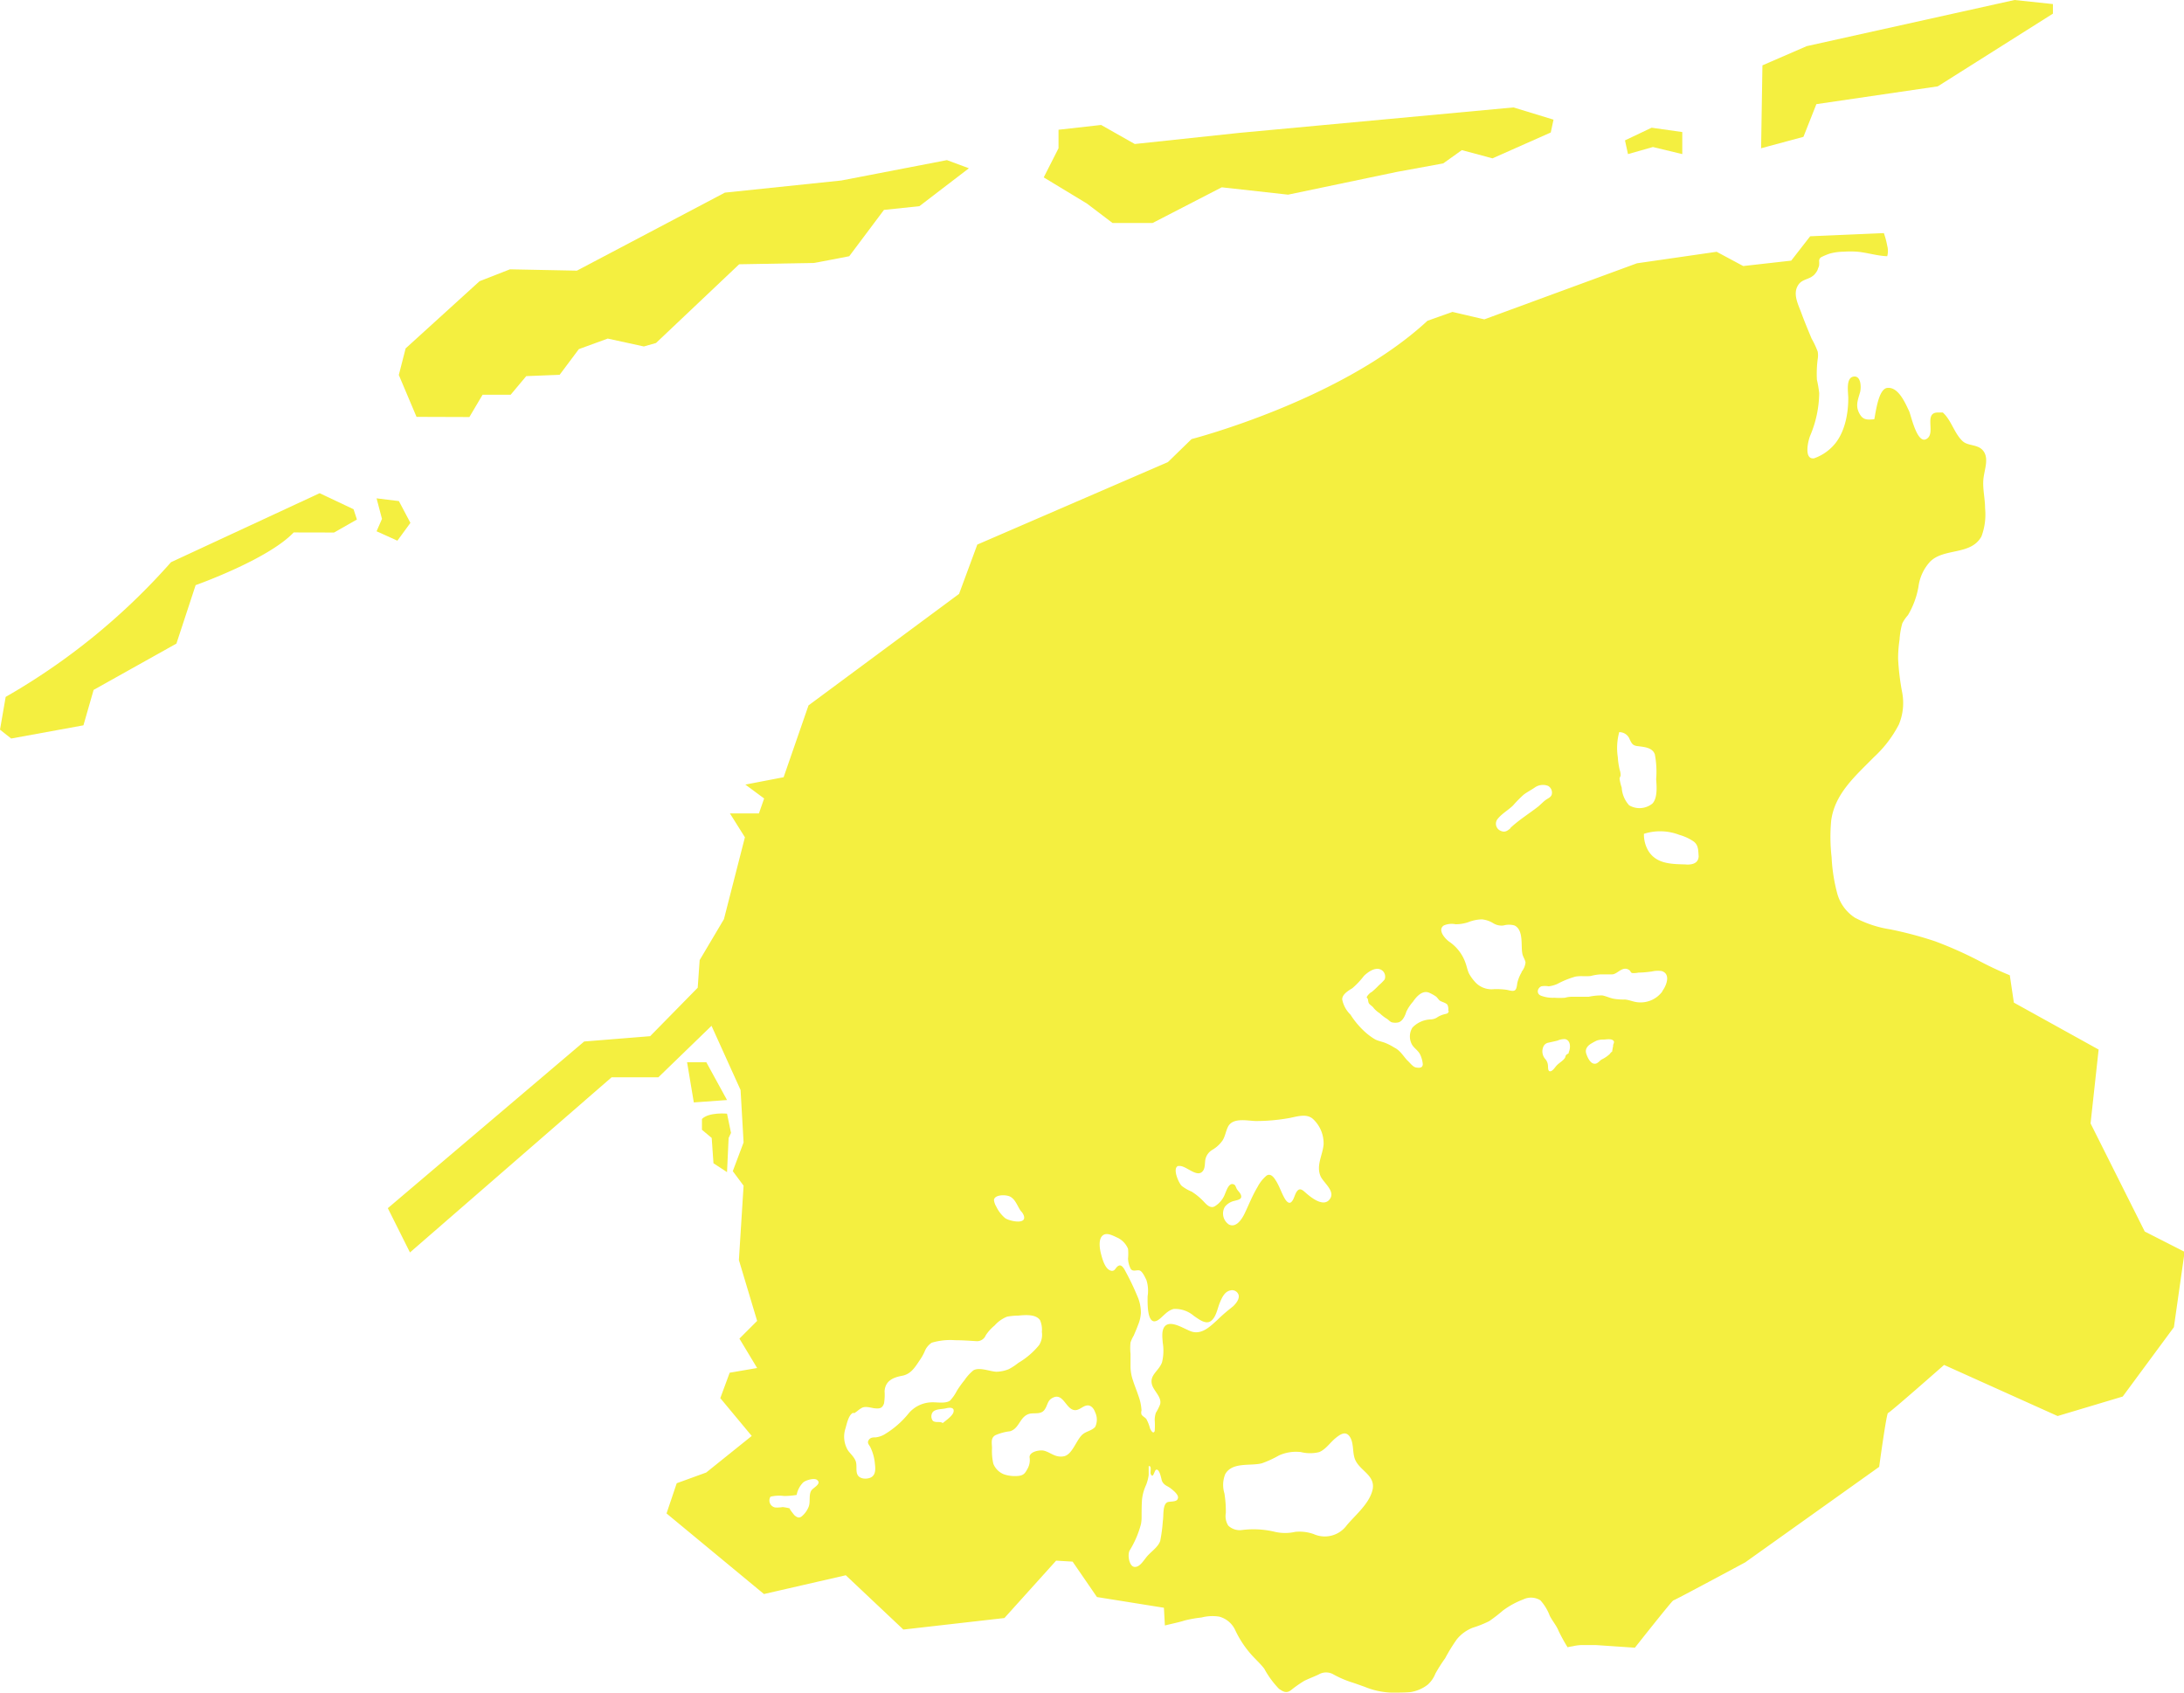 <svg xmlns="http://www.w3.org/2000/svg" viewBox="0 0 246.6 191.15"><defs><style>.cls-1{fill:#f4ef40;}</style></defs><g id="Layer_2" data-name="Layer 2"><g id="Design"><path class="cls-1" d="M218.8,9.75l13-8.21V.46S227.55,0,227.47,0L204,5.21l-5,2.17-.15,9.36,4.78-1.29,1.46-3.69Z"/><polygon class="cls-1" points="189.95 17.4 186.63 16.6 183.82 17.4 183.48 15.85 186.49 14.42 189.95 14.91 189.95 17.4"/><polygon class="cls-1" points="165.06 16.95 168.52 17.88 175.1 14.96 175.41 13.51 170.89 12.13 139.87 15.01 128.13 16.26 124.33 14.11 119.52 14.65 119.52 16.74 117.85 20.03 122.72 22.98 125.62 25.18 130.14 25.18 137.95 21.15 145.44 21.98 157.72 19.41 162.96 18.45 165.06 16.95"/><path class="cls-1" d="M53,47.09l1.49-2.52h3.17l1.76-2.1,3.77-.15,2.17-2.9,3.26-1.19,4.08.89,1.37-.39,9.39-8.89,8.43-.15c.11,0,4-.76,4-.76l3.92-5.23,4-.42L109.4,19l-2.48-.92L95,20.38,81.85,21.75,65.14,30.56l-7.56-.15-3.43,1.34L45.8,39.34l-.77,3,2,4.73Z"/><polygon class="cls-1" points="42.52 59.99 43.13 58.59 42.52 56.27 45.04 56.58 46.34 59.04 44.87 61.05 42.52 59.99"/><path class="cls-1" d="M37.72,60.13l2.58-1.47-.38-1.16-3.83-1.81L19.31,63.48A73.74,73.74,0,0,1,.64,78.69L0,82.39l1.26,1,8.16-1.49,1.15-4,9.35-5.23,2.17-6.6s8.17-2.89,11.07-5.95Z"/><path class="cls-1" d="M242.17,139.06l-6.12-12.21.91-8.34-9.57-5.3-.46-3.09a37.44,37.44,0,0,1-3.42-1.6,44.62,44.62,0,0,0-5-2.23,42.56,42.56,0,0,0-5.07-1.35,12.67,12.67,0,0,1-4-1.32,4.75,4.75,0,0,1-2-2.76,19.37,19.37,0,0,1-.63-4.07,20.07,20.07,0,0,1-.05-4.1c.39-3.08,2.77-5.1,4.83-7.2a13.39,13.39,0,0,0,2.81-3.67,6.33,6.33,0,0,0,.39-3.57,27.72,27.72,0,0,1-.47-3.85,14,14,0,0,1,.16-2.15,9,9,0,0,1,.31-1.86,4.41,4.41,0,0,1,.64-.93,9.48,9.48,0,0,0,1.19-3.22,5.14,5.14,0,0,1,1.33-2.84c1.58-1.55,4.59-.67,5.78-2.83a7.06,7.06,0,0,0,.41-3.17c0-1.06-.27-2.12-.2-3.18s.65-2.33.06-3.22-1.73-.58-2.4-1.19c-.87-.82-1.2-2.1-2-3-.08-.08-.15-.16-.23-.23l-.47,0c-1.7-.08-.41,2.11-1.21,2.86-1.14,1.08-1.87-2.39-2.12-3-.43-.89-1.2-2.77-2.46-2.64-1,.08-1.3,2.68-1.48,3.54-.73.06-1.21.11-1.6-.51-.59-.95-.26-1.64,0-2.56.14-.58.1-1.92-.78-1.74s-.54,1.88-.56,2.49c0,1.86-.46,4.13-1.86,5.48a5.32,5.32,0,0,1-2,1.25c-1.18.17-.68-2-.42-2.6a12.64,12.64,0,0,0,1-4.76,13,13,0,0,0-.26-1.52,12.83,12.83,0,0,1,.09-2.32,2.43,2.43,0,0,0,0-.85,9.79,9.79,0,0,0-.69-1.47c-.38-.92-.79-1.89-1.14-2.85s-1-2.15-.41-3.13c.35-.61.89-.64,1.48-.95a3,3,0,0,0,.31-.22,2.22,2.22,0,0,0,.38-.49,1.15,1.15,0,0,0,.11-.29,1.18,1.18,0,0,0,.12-.33,3.12,3.12,0,0,0,0-.54.5.5,0,0,1,.22-.38,6.57,6.57,0,0,1,1-.42,6.21,6.21,0,0,1,1.54-.21,11.31,11.31,0,0,1,1.54,0c1.17.11,2.23.47,3.39.51a2.25,2.25,0,0,0,0-1.18,9.15,9.15,0,0,0-.38-1.43l-8.32.36-2.14,2.75-5.42.61-3-1.61-9,1.3L167.6,36.06,164,35.22l-2.82,1c-9.7,9-26.64,13.36-26.64,13.36l-2.67,2.6-21.52,9.31-2.06,5.57-17,12.59-2.81,8.11-4.32.83,2.12,1.57-.59,1.69H82.42l1.69,2.69-2.37,9.25L79,108.41l-.22,3.12L73.41,117l-7.45.6L43.79,136.42h0l2.5,5,22.77-19.78h5.28l6-5.81,3.28,7.25.34,5.92-1.22,3.24,1.22,1.64-.53,8.4,2.06,6.87-2,2,2,3.32-3.1.53-1.06,2.87,3.55,4.27-5.14,4.13-3.33,1.21-1.15,3.41,11,9.1,9.24-2.12L102,184l11.41-1.3,5.84-6.48,1.86.11,2.75,4,7.56,1.21.11,2c.75-.19,1.69-.38,2.22-.56a13.38,13.38,0,0,1,1.91-.34,4.91,4.91,0,0,1,2-.1,2.78,2.78,0,0,1,1.81,1.52,11.49,11.49,0,0,0,1.91,2.87c.46.5,1,1,1.37,1.49a10.42,10.42,0,0,0,1.65,2.26c.39.28.79.53,1.24.25l.11-.07a13.79,13.79,0,0,1,1.52-1.07c.53-.26,1.08-.46,1.61-.71a1.66,1.66,0,0,1,1.6-.06,11.55,11.55,0,0,0,2,.89c.54.17,1.08.37,1.62.56a8.69,8.69,0,0,0,3,.65c.69,0,1.41,0,2.1-.05a4.24,4.24,0,0,0,2-.84,3.29,3.29,0,0,0,.87-1.25,17.41,17.41,0,0,1,1.1-1.73,20.28,20.28,0,0,1,1.31-2.13,4.31,4.31,0,0,1,1.82-1.33,12.31,12.31,0,0,0,1.85-.74,17.56,17.56,0,0,0,1.54-1.19,9.34,9.34,0,0,1,2.3-1.26,2,2,0,0,1,1.94.1,5.51,5.51,0,0,1,1.06,1.75c.3.59.77,1.12,1,1.72A19.43,19.43,0,0,0,177,186a4.63,4.63,0,0,1,.56-.11,5.37,5.37,0,0,1,1-.14c.54,0,1.07,0,1.61,0l4.43.3s4.21-5.34,4.34-5.34,8.12-4.3,8.12-4.3l15.12-10.78s.83-6.08,1-6.08,6.33-5.43,6.33-5.43l12.82,5.77,7.35-2.2,5.78-7.83,1.21-8.51ZM114.1,135.14c.58.33.8,1.1,1.17,1.61a1.3,1.3,0,0,1,.35.57c.26,1-1.69.54-2.12.23a3.85,3.85,0,0,1-1-1.29,1.94,1.94,0,0,1-.27-.75C112.28,134.85,113.66,134.87,114.1,135.14ZM91.58,168.35c-.27.5-.06,1.24-.27,1.78a2.71,2.71,0,0,1-.81,1.11c-.29.22-.57.06-.81-.16,0,0-.63-.76-.51-.76a6.66,6.66,0,0,0-.8-.15,3.9,3.9,0,0,1-.83.05A.8.8,0,0,1,87,169a4.07,4.07,0,0,1,1.52-.08,8.63,8.63,0,0,0,1.43-.12,2.71,2.71,0,0,1,.73-1.4c.27-.26,1.25-.55,1.57-.3C92.85,167.56,91.74,168,91.58,168.35Zm16.09-8.94c-.08.45-.89,1-1.23,1.28-.26-.24-.81,0-1.11-.26a.83.83,0,0,1,0-1c.34-.36,1-.29,1.48-.41S107.77,158.92,107.67,159.41Zm2.24-4.68a5.17,5.17,0,0,0-1,1.1,12.51,12.51,0,0,0-.86,1.2,4.88,4.88,0,0,1-.78,1.12c-.5.36-1.47.17-2.06.19a3.53,3.53,0,0,0-2.58,1.21A10.28,10.28,0,0,1,99.81,162a2.59,2.59,0,0,1-.94.3c-.3,0-.58,0-.78.3s0,.5.16.76a5.31,5.31,0,0,1,.54,1.95c.07.57.1,1.28-.51,1.54-.45.19-1.2.16-1.45-.32s0-1.13-.26-1.66-.64-.78-.89-1.21a3,3,0,0,1-.2-2.42c.13-.47.32-1.37.75-1.66.16-.1.22,0,.21,0a4.65,4.65,0,0,0,.42-.3,2.65,2.65,0,0,1,.51-.34c.39-.16.91,0,1.32.07.57.06.93.06,1.13-.56a6.2,6.2,0,0,0,.06-1.36c.08-1.21,1-1.56,2-1.75s1.46-1,2-1.8a5.28,5.28,0,0,0,.52-.93,2.06,2.06,0,0,1,.81-1,7.32,7.32,0,0,1,2.64-.28c.81,0,1.65.06,2.45.11a1.06,1.06,0,0,0,1-.66,4.89,4.89,0,0,1,1-1.11,3.76,3.76,0,0,1,1.41-1,7.57,7.57,0,0,1,1.26-.12c.76-.07,2-.19,2.47.53a2.76,2.76,0,0,1,.2,1.32,2.16,2.16,0,0,1-.32,1.49,8.71,8.71,0,0,1-2.34,2,6.49,6.49,0,0,1-1.08.71,3.94,3.94,0,0,1-1.4.29C111.78,154.86,110.59,154.34,109.91,154.73Zm13.76,6.37c-.33.42-1,.51-1.4.84-.74.6-1.17,2.32-2.16,2.5s-1.52-.49-2.3-.65c-.48-.08-1.57.13-1.56.75a2,2,0,0,1-.25,1.34c-.24.44-.41.71-1,.77a3.87,3.87,0,0,1-1.62-.17,2.12,2.12,0,0,1-1.22-1.2,6.42,6.42,0,0,1-.15-1.76c0-.56-.18-1.1.35-1.45a5.72,5.72,0,0,1,1.69-.46c1.12-.34,1.09-1.79,2.32-2,.53-.07,1.17.08,1.54-.39s.33-1,.83-1.32c1.27-.79,1.55,1.11,2.51,1.31.54.11.92-.39,1.41-.5s.84.3,1,.77A1.9,1.9,0,0,1,123.67,161.1Zm59.16-78.43a1.24,1.24,0,0,1,1.18.81c.22.44.32.69.84.76.72.1,1.71.13,2,.93A10.56,10.56,0,0,1,187,88c.06.77.17,2.13-.43,2.74a2.31,2.31,0,0,1-2.62.19,3.26,3.26,0,0,1-.84-2,5.39,5.39,0,0,1-.24-1c0-.14.1-.24.12-.38a1.94,1.94,0,0,0-.11-.63,8.5,8.5,0,0,1-.21-1.43A6.83,6.83,0,0,1,182.83,82.67Zm-49.76,49c.76-.19,2.08,1.41,2.74.56.29-.35.21-.93.3-1.35a1.67,1.67,0,0,1,.8-1.06,3.61,3.61,0,0,0,1.14-1.06c.29-.47.35-1,.6-1.52.54-1.08,2.13-.69,3.11-.66a21.08,21.08,0,0,0,3.72-.32c.86-.14,2-.59,2.76.08a3.75,3.75,0,0,1,1.21,2.88c-.1,1.2-.85,2.35-.36,3.55.29.73,1.65,1.66,1.12,2.54-.69,1.15-2.22-.13-2.83-.67-.28-.25-.6-.53-.9-.17s-.33.89-.65,1.23-.67-.17-.84-.5c-.35-.64-.57-1.37-1-2-.24-.38-.59-.73-1-.44a4.2,4.2,0,0,0-1,1.27c-.6,1-1,2.05-1.49,3.06-.3.6-.93,1.57-1.73,1.18a1.49,1.49,0,0,1-.47-2,1.88,1.88,0,0,1,1.11-.68c.26-.08.74-.14.74-.47s-.32-.59-.47-.82-.15-.46-.34-.55c-.57-.3-.85.69-1,1a2.79,2.79,0,0,1-1.23,1.49c-.49.21-.89-.24-1.19-.56a7,7,0,0,0-1.37-1.13,4.72,4.72,0,0,1-1.11-.64C133.09,133.61,132.31,131.83,133.07,131.64Zm-.13,37.66c-.2.25-.79.2-1.06.27-.65.2-.47,1.58-.58,2.13A17.42,17.42,0,0,1,131,174c-.23.65-.9,1.11-1.37,1.61s-.87,1.33-1.5,1.32-.84-1.34-.59-1.84a11,11,0,0,0,1.29-3,4.15,4.15,0,0,0,.07-.79c0-.68,0-1.36.05-2a5.24,5.24,0,0,1,.45-1.61,4.66,4.66,0,0,0,.3-1.14c0-.32,0-.65,0-1,.4-.08.14.68.23.88.28.61.4-.38.6-.47.41-.17.6,1.08.67,1.26.23.51.62.55,1,.85S133.24,168.91,132.94,169.3ZM137.5,149c-.8.72-1.71,1.67-2.86,1.38-.76-.19-2.37-1.4-3.1-.64-.42.46-.29,1.32-.25,1.88a5.55,5.55,0,0,1-.08,2.19c-.34,1-1.48,1.45-1.12,2.59.23.71,1.14,1.41.89,2.2a5.79,5.79,0,0,1-.47.93,2.68,2.68,0,0,0-.13.8,8.61,8.61,0,0,1,0,1.25c-.16.41-.43-.07-.53-.29a4.33,4.33,0,0,0-.42-1.07c-.15-.18-.42-.3-.54-.5a.81.81,0,0,1,0-.46,5.59,5.59,0,0,0-.35-1.66c-.19-.58-.43-1.14-.61-1.72a4.84,4.84,0,0,1-.28-1.59c0-.47,0-1,0-1.43a6,6,0,0,1,0-1.27,3.68,3.68,0,0,1,.36-.78c.17-.4.34-.79.49-1.2a4.16,4.16,0,0,0,.32-1.35,4.66,4.66,0,0,0-.44-2,27.6,27.6,0,0,0-1.2-2.52c-.14-.25-.45-1-.85-.83s-.39.65-.84.58c-.69-.12-1-1.27-1.15-1.82s-.4-1.81.24-2.22c.48-.31,1.21.14,1.67.34a2.42,2.42,0,0,1,1.12,1.22,5.67,5.67,0,0,1,0,1.09,2.76,2.76,0,0,0,.29,1.15c.23.39.67.12,1,.2s.65.81.79,1.1a4,4,0,0,1,.13,1.82c0,.7-.12,3.66,1.3,2.6.53-.41.94-1,1.65-1.17a3.23,3.23,0,0,1,2.28.79c.48.31,1.29,1,1.89.59s.75-1.37,1-2,.56-1.33,1.21-1.47a.77.77,0,0,1,.95.53c.1.49-.35,1-.65,1.28C138.6,148,138,148.5,137.5,149ZM155,168.12c-.32,1.61-1.91,2.89-2.93,4.1a3.07,3.07,0,0,1-3.74,1,4.78,4.78,0,0,0-2.09-.25,5.13,5.13,0,0,1-2.27,0,10.33,10.33,0,0,0-3.8-.2,1.88,1.88,0,0,1-1.48-.5,2,2,0,0,1-.28-1.43,12.48,12.48,0,0,0-.16-2.22,3.26,3.26,0,0,1,.09-2.16c.78-1.41,2.83-.9,4.13-1.23a11.71,11.71,0,0,0,1.94-.89,4.69,4.69,0,0,1,2.48-.38,4.27,4.27,0,0,0,2.07,0c.74-.31,1.22-1.06,1.81-1.55s1.17-.85,1.62-.21.33,1.59.52,2.3C153.26,166,155.28,166.43,155,168.12Zm8.57-54c0,.3-.17.33-.43.39a2.67,2.67,0,0,0-.93.41,1.56,1.56,0,0,1-.73.19,3,3,0,0,0-2,.92,1.89,1.89,0,0,0,0,2c.27.39.67.61.88,1.06a3.21,3.21,0,0,1,.29,1.06c0,.46-.42.45-.78.38s-.67-.54-1-.83c-.48-.53-.78-1.09-1.43-1.41a6.43,6.43,0,0,0-1-.52c-.38-.15-.79-.22-1.16-.4a6.92,6.92,0,0,1-1.23-.92,9.51,9.51,0,0,1-1.57-1.89,3.24,3.24,0,0,1-.93-1.72c0-.58.73-1,1.15-1.26A8.93,8.93,0,0,0,154,110.2c.43-.42,1.21-1,1.86-.74a.88.88,0,0,1,.48,1.14,4.84,4.84,0,0,1-.64.64,9.17,9.17,0,0,1-.78.74l-.19.12c-.13.11-.41.37-.41.55,0,0,.11.1.13.15a2.84,2.84,0,0,0,.08.42c.11.25.43.37.58.61a3.09,3.09,0,0,0,.7.6,4.3,4.3,0,0,0,.76.59c.22.12.36.36.61.42a1.64,1.64,0,0,0,.73,0c.47-.14.75-.76.88-1.2a4.83,4.83,0,0,1,.75-1.13c.41-.6,1.09-1.36,1.87-1a4.8,4.8,0,0,1,.67.37c.2.13.29.32.46.48s.69.24.89.49A1.14,1.14,0,0,1,163.52,114.13Zm8.26-4.37a4.28,4.28,0,0,0-.49,1.17c-.06.25-.06.79-.33.92s-.72-.07-1-.09a8.46,8.46,0,0,0-1.33-.06,2.49,2.49,0,0,1-2.06-.74,5.11,5.11,0,0,1-.74-1c-.19-.39-.26-.83-.41-1.23a4.8,4.8,0,0,0-1.75-2.33c-.49-.31-1.47-1.37-.7-1.89a2.24,2.24,0,0,1,1.33-.14,4.41,4.41,0,0,0,1.43-.23,4.43,4.43,0,0,1,1.55-.32,3,3,0,0,1,1.3.45,1.79,1.79,0,0,0,1.13.24,2.31,2.31,0,0,1,1.25,0c1.05.53.7,2.25.88,3.17.06.36.31.67.36,1A2,2,0,0,1,171.78,109.76Zm-1.26-16.25c-.37.33-.67.54-1.17.29a.86.86,0,0,1-.29-1.33c.47-.59,1.21-1,1.73-1.51a13.84,13.84,0,0,1,1.2-1.22c.38-.29.82-.51,1.23-.79a1.6,1.6,0,0,1,1.53-.2.88.88,0,0,1,.43.88c-.05.4-.44.51-.72.72s-.56.51-.85.75C172.6,91.91,171.45,92.62,170.52,93.51Zm6.59,25.35c-.08.15-.18.14-.3.25s-.08.26-.18.38c-.25.36-.72.57-1,.93-.13.16-.34.46-.56.54-.38.12-.31-.43-.34-.68a1.26,1.26,0,0,0-.28-.67,1.31,1.31,0,0,1-.2-1.49.76.76,0,0,1,.56-.38c.33-.08.65-.14,1-.23a1.92,1.92,0,0,1,.86-.17C177.36,117.47,177.37,118.32,177.11,118.86Zm5-.81c-.06.25-.09.48-.14.73-.11,0-.21.2-.3.28a3.64,3.64,0,0,1-.77.53c-.35.14-.55.62-1,.52s-.74-.8-.85-1.15c-.16-.54.2-.92.66-1.17a5.89,5.89,0,0,1,.55-.29,2.34,2.34,0,0,1,.78-.11c.29,0,1-.17,1.15.24C182.25,117.76,182.16,117.92,182.12,118.05Zm5.56-6.12a3.06,3.06,0,0,1-2.89,1.24c-.47-.06-.92-.27-1.38-.3a6.37,6.37,0,0,1-1.31-.1c-.41-.09-.8-.28-1.21-.36a6.79,6.79,0,0,0-1.55.15c-.62,0-1.25,0-1.87,0a2.71,2.71,0,0,0-.8.11,8.2,8.2,0,0,1-1.21,0,3.73,3.73,0,0,1-1.47-.22c-.56-.19-.49-.83,0-1.07a2.29,2.29,0,0,1,.83,0,3.29,3.29,0,0,0,1-.28,10.12,10.12,0,0,1,2-.81c.57-.12,1.18,0,1.77-.08a5.34,5.34,0,0,1,1.12-.18c.42,0,.85,0,1.27,0s.77-.44,1.25-.6a.76.76,0,0,1,.71.13c.14.1.13.26.3.32a2.59,2.59,0,0,0,.73-.05c.5,0,1-.06,1.48-.12a3,3,0,0,1,1.15-.05C188.7,110,188.13,111.35,187.68,111.93Zm2.71-14.31c-1.58-.05-3.38,0-4.32-1.55a3.63,3.63,0,0,1-.49-1.91,6,6,0,0,1,4,.12,5.43,5.43,0,0,1,1.62.75c.56.44.5,1,.56,1.66C191.77,97.51,191.05,97.64,190.39,97.62Z"/><polygon class="cls-1" points="82.09 124.21 79.75 119.94 77.58 119.94 78.34 124.48 82.09 124.21"/><path class="cls-1" d="M79.26,126.35v1.22l1.1.92.2,2.86,1.53,1,.18-3.85.27-.58-.45-2.17S80.05,125.55,79.26,126.35Z"/></g></g></svg>